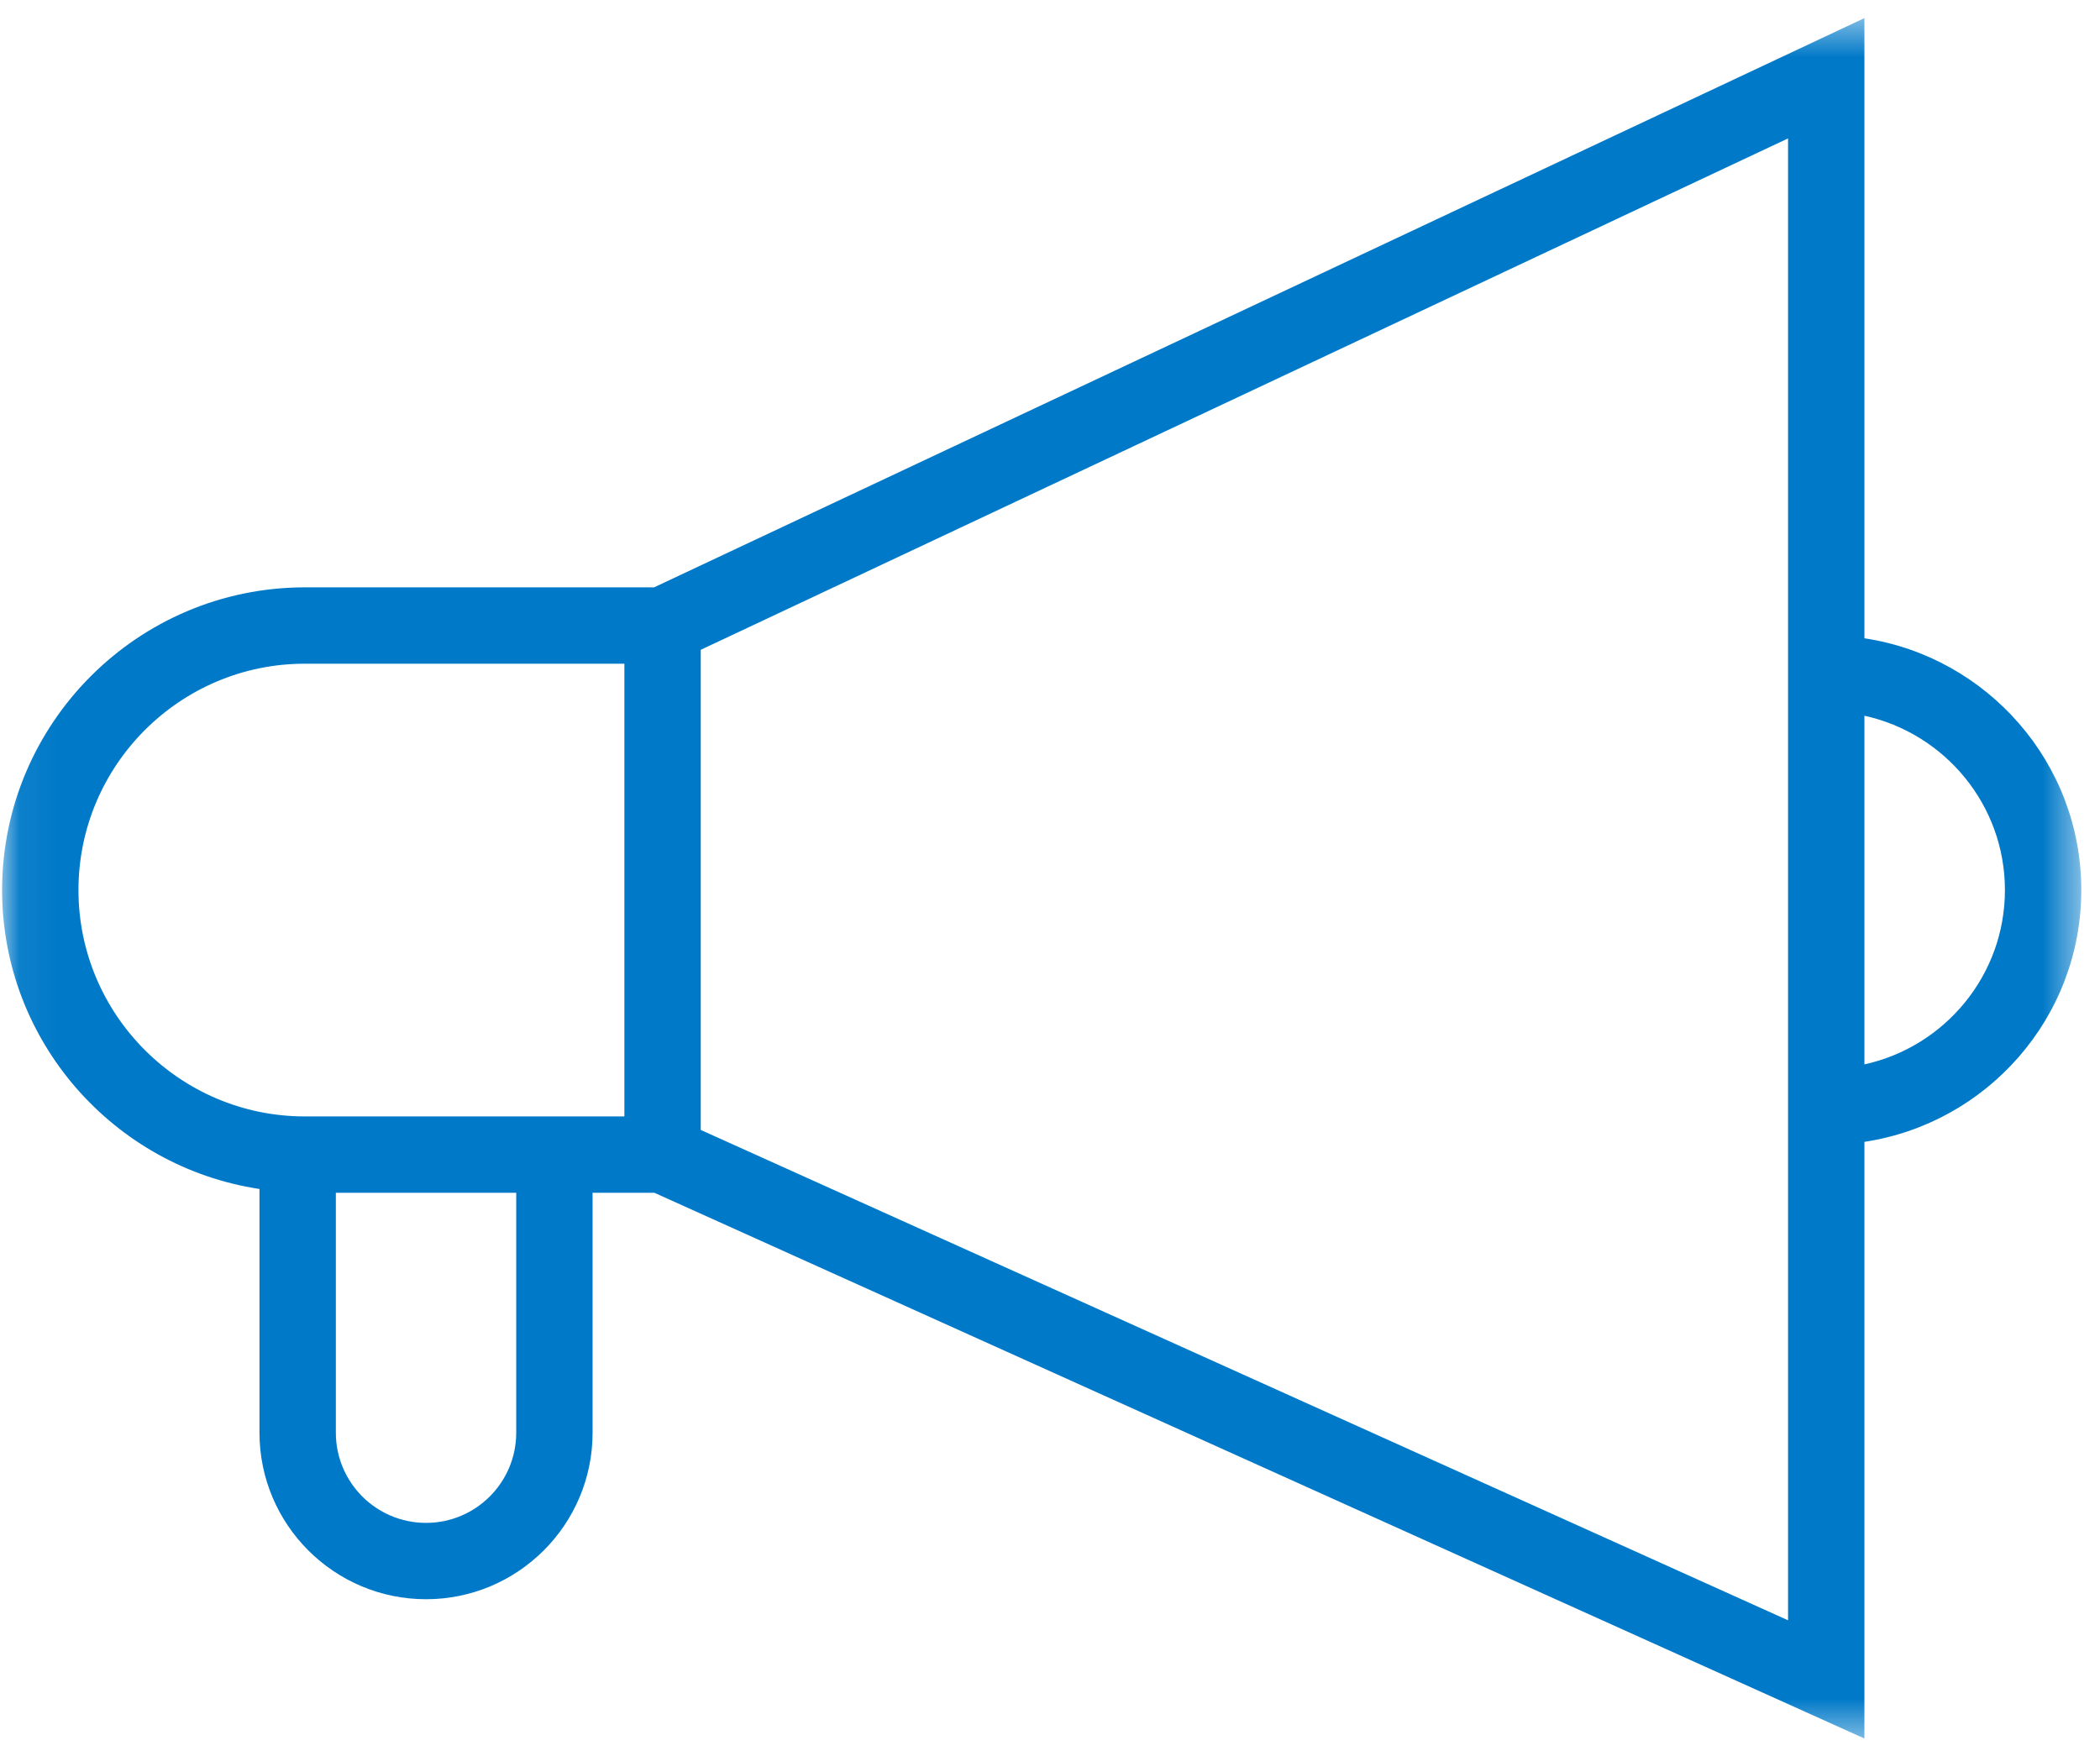<svg width="55" height="46" viewBox="0 0 55 46" fill="none" xmlns="http://www.w3.org/2000/svg">
<mask id="mask0_637_14878" style="mask-type:alpha" maskUnits="userSpaceOnUse" x="0" y="0" width="55" height="46">
<path fill-rule="evenodd" clip-rule="evenodd" d="M0.055 0.474H54.509V45.544H0.055V0.474Z" fill="white"/>
</mask>
<g mask="url(#mask0_637_14878)">
<path fill-rule="evenodd" clip-rule="evenodd" d="M48.83 27.884V18.75C50.93 19.21 52.51 21.081 52.51 23.317C52.51 25.553 50.93 27.424 48.83 27.884ZM46.83 42.447L18.353 29.601V17.023L46.83 3.626V42.447ZM13.52 37.533C13.52 38.837 12.461 39.895 11.158 39.895C9.855 39.895 8.796 38.837 8.796 37.533V31.247H13.52V37.533ZM2.055 23.317C2.055 20.047 4.715 17.387 7.984 17.387H16.353V29.247H7.984C4.715 29.247 2.055 26.587 2.055 23.317ZM54.51 23.317C54.51 19.974 52.039 17.206 48.83 16.721V0.474L17.13 15.387H7.984C3.612 15.387 0.055 18.945 0.055 23.317C0.055 27.285 2.987 30.572 6.796 31.148V37.533C6.796 39.94 8.753 41.895 11.158 41.895C13.563 41.895 15.52 39.94 15.52 37.533V31.247H17.138L48.83 45.544V29.913C52.039 29.428 54.51 26.66 54.51 23.317Z" fill="#0079C8"/>
</g>
</svg>

